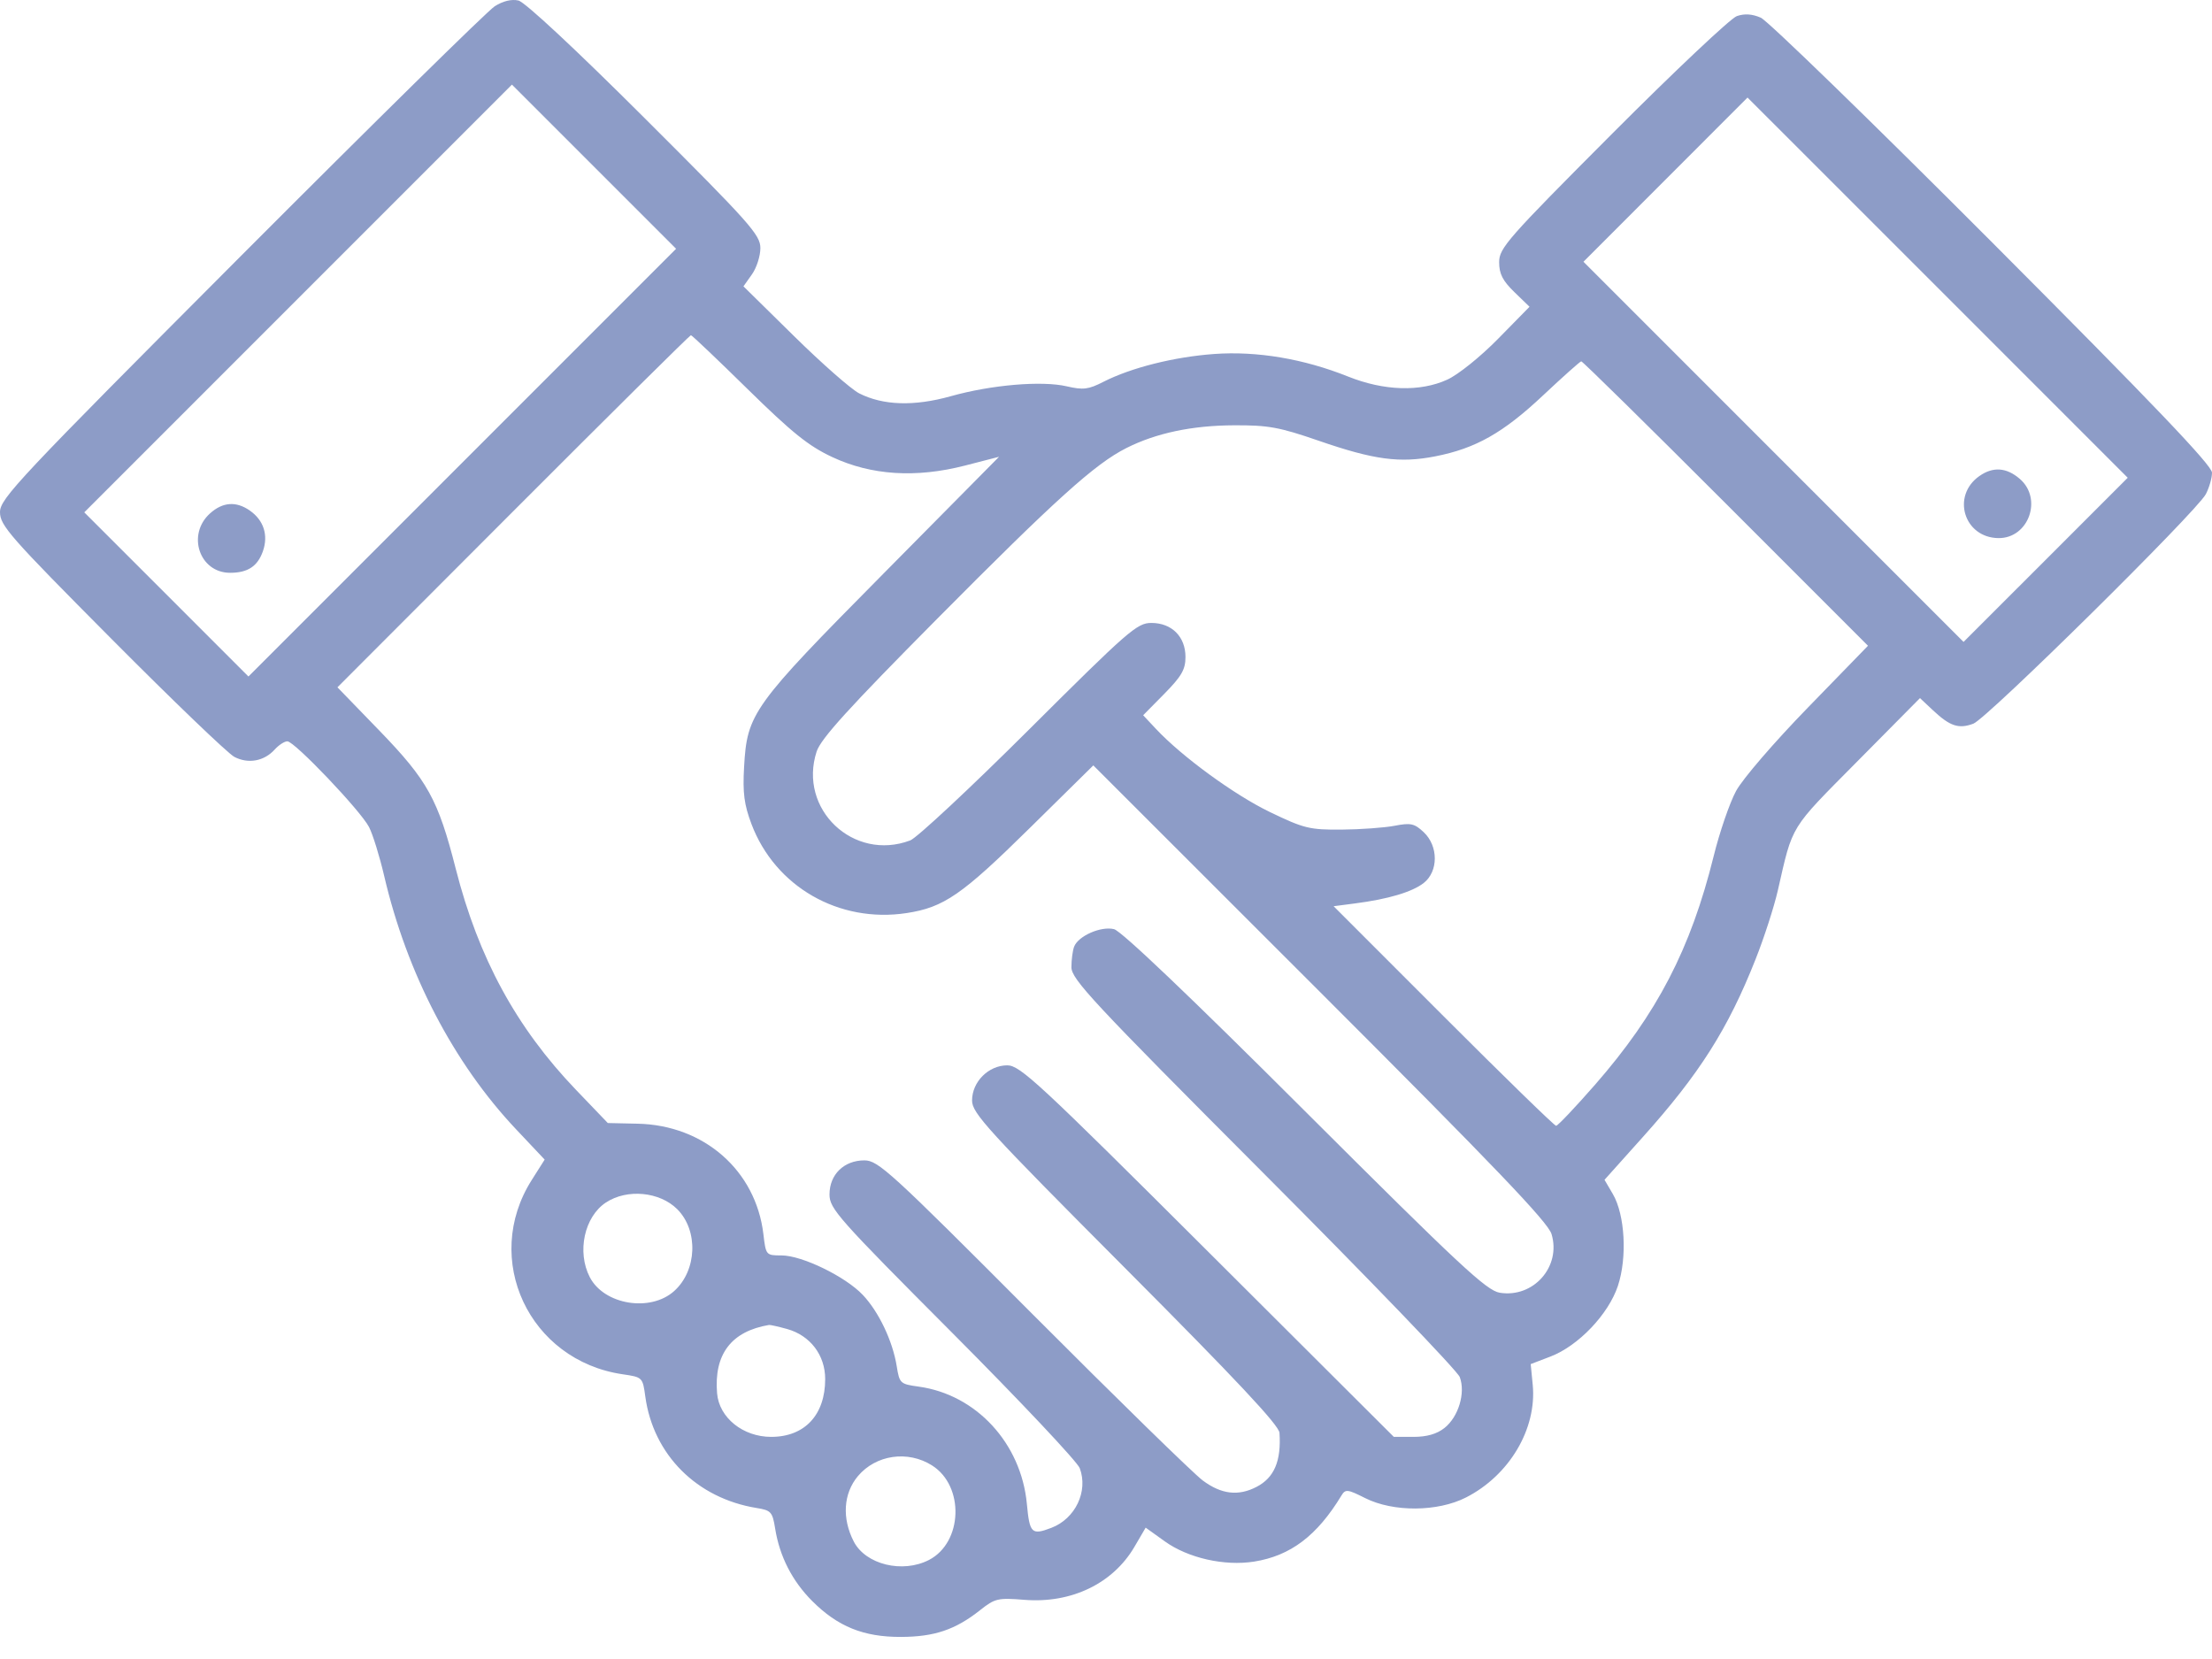 <?xml version="1.0" encoding="UTF-8"?> <svg xmlns="http://www.w3.org/2000/svg" width="60" height="45" viewBox="0 0 60 45" fill="none"> <path fill-rule="evenodd" clip-rule="evenodd" d="M13.418 0.171C13.225 0.294 10.126 3.343 6.533 6.945C0.48 13.014 0 13.525 0 13.892C0 14.253 0.266 14.556 3.018 17.324C4.677 18.994 6.18 20.437 6.356 20.53C6.732 20.727 7.163 20.649 7.451 20.331C7.562 20.208 7.717 20.108 7.795 20.108C7.988 20.108 9.78 21.988 10.009 22.432C10.111 22.628 10.297 23.228 10.422 23.764C11.037 26.401 12.303 28.834 13.995 30.628L14.774 31.454L14.424 32.006C13.062 34.153 14.35 36.905 16.89 37.277C17.428 37.356 17.433 37.36 17.504 37.883C17.721 39.461 18.9 40.641 20.523 40.904C20.915 40.967 20.953 41.009 21.026 41.463C21.146 42.215 21.489 42.886 22.031 43.428C22.724 44.121 23.423 44.404 24.434 44.401C25.344 44.399 25.915 44.206 26.585 43.675C26.988 43.356 27.067 43.337 27.788 43.395C29.059 43.497 30.187 42.954 30.77 41.96L31.076 41.437L31.595 41.809C32.226 42.262 33.211 42.485 34.017 42.358C35.006 42.201 35.726 41.656 36.387 40.565C36.494 40.388 36.55 40.394 37.031 40.636C37.792 41.018 38.994 41.011 39.764 40.619C40.941 40.02 41.689 38.758 41.575 37.565L41.52 37.001L42.054 36.797C42.811 36.508 43.628 35.652 43.885 34.88C44.141 34.107 44.078 32.954 43.748 32.388L43.522 32.002L44.559 30.845C46.1 29.127 46.871 27.911 47.619 26.021C47.85 25.439 48.123 24.595 48.225 24.146C48.634 22.353 48.536 22.513 50.367 20.665L52.079 18.936L52.436 19.271C52.895 19.7 53.13 19.778 53.526 19.63C53.896 19.493 59.578 13.882 59.832 13.405C59.924 13.23 60 12.968 60 12.821C60 12.625 58.417 10.968 54.053 6.592C50.782 3.313 47.951 0.563 47.762 0.48C47.528 0.378 47.321 0.364 47.111 0.437C46.942 0.496 45.422 1.929 43.734 3.622C40.886 6.477 40.664 6.73 40.664 7.111C40.664 7.428 40.759 7.614 41.076 7.922L41.488 8.321L40.636 9.189C40.157 9.677 39.554 10.162 39.258 10.297C38.521 10.634 37.541 10.604 36.565 10.213C35.364 9.732 34.092 9.518 32.934 9.602C31.849 9.68 30.68 9.974 29.929 10.357C29.523 10.565 29.38 10.582 28.936 10.479C28.257 10.322 26.891 10.438 25.79 10.747C24.795 11.026 23.953 10.999 23.304 10.669C23.087 10.558 22.293 9.86 21.538 9.117L20.166 7.767L20.395 7.444C20.522 7.267 20.625 6.945 20.625 6.729C20.625 6.371 20.347 6.059 17.49 3.209C15.614 1.337 14.238 0.054 14.062 0.014C13.877 -0.029 13.641 0.028 13.418 0.171ZM12.539 12.549L6.739 18.35L4.513 16.123L2.286 13.897L8.086 8.096L13.886 2.295L16.113 4.522L18.339 6.748L12.539 12.549ZM55.488 15.186L53.261 17.412L48.106 12.256L42.951 7.1L45.176 4.873L47.401 2.646L52.558 7.802L57.714 12.959L55.488 15.186ZM20.284 10.559C21.487 11.739 21.933 12.098 22.573 12.397C23.634 12.894 24.844 12.971 26.177 12.628L27.099 12.39L23.948 15.575C20.405 19.154 20.264 19.351 20.183 20.807C20.143 21.508 20.185 21.826 20.383 22.351C21.025 24.052 22.758 25.047 24.591 24.767C25.601 24.613 26.092 24.274 27.924 22.468L29.656 20.761L35.807 26.909C40.55 31.649 41.988 33.152 42.085 33.473C42.352 34.355 41.595 35.213 40.681 35.065C40.322 35.007 39.593 34.327 35.396 30.138C32.288 27.035 30.415 25.251 30.218 25.203C29.863 25.116 29.247 25.387 29.135 25.679C29.095 25.784 29.062 26.034 29.062 26.235C29.062 26.56 29.632 27.171 34.271 31.821C37.136 34.692 39.532 37.182 39.596 37.353C39.757 37.783 39.56 38.435 39.179 38.735C38.974 38.897 38.701 38.975 38.341 38.975H37.807L32.755 33.936C28.175 29.367 27.668 28.897 27.323 28.897C26.814 28.897 26.367 29.343 26.367 29.851C26.367 30.194 26.775 30.64 30.527 34.406C33.536 37.426 34.693 38.66 34.706 38.866C34.756 39.63 34.563 40.084 34.082 40.332C33.588 40.588 33.129 40.533 32.625 40.158C32.374 39.972 30.296 37.941 28.008 35.647C24.15 31.776 23.82 31.475 23.446 31.475C22.893 31.475 22.5 31.858 22.5 32.399C22.5 32.785 22.726 33.04 25.834 36.158C27.667 37.997 29.221 39.647 29.288 39.824C29.523 40.452 29.169 41.195 28.516 41.443C27.983 41.646 27.928 41.593 27.854 40.796C27.7 39.148 26.479 37.825 24.914 37.611C24.419 37.543 24.398 37.523 24.324 37.061C24.214 36.375 23.836 35.58 23.402 35.123C22.929 34.624 21.753 34.053 21.198 34.053C20.779 34.053 20.774 34.048 20.707 33.476C20.502 31.752 19.099 30.519 17.296 30.48L16.487 30.462L15.623 29.561C14.005 27.873 12.98 25.988 12.362 23.565C11.882 21.681 11.599 21.17 10.29 19.817L9.153 18.643L13.922 13.867C16.544 11.241 18.713 9.092 18.741 9.092C18.768 9.092 19.463 9.752 20.284 10.559ZM46.81 13.656L50.669 17.516L49.036 19.196C48.12 20.138 47.264 21.131 47.089 21.458C46.916 21.779 46.643 22.573 46.483 23.222C45.86 25.74 44.947 27.498 43.265 29.423C42.729 30.036 42.254 30.537 42.209 30.537C42.164 30.537 40.788 29.197 39.151 27.559L36.174 24.581L36.749 24.506C37.653 24.39 38.307 24.195 38.619 23.95C39.019 23.635 39.018 22.949 38.618 22.573C38.366 22.336 38.266 22.314 37.827 22.399C37.55 22.452 36.902 22.499 36.387 22.503C35.523 22.509 35.371 22.472 34.453 22.03C33.488 21.566 32.062 20.526 31.354 19.77L31.008 19.401L31.582 18.819C32.051 18.342 32.156 18.16 32.156 17.821C32.156 17.269 31.784 16.897 31.23 16.897C30.844 16.897 30.611 17.1 27.917 19.784C26.323 21.372 24.871 22.727 24.69 22.796C23.149 23.377 21.643 21.946 22.151 20.385C22.265 20.037 23.021 19.204 25.417 16.788C28.632 13.547 29.7 12.583 30.553 12.153C31.358 11.747 32.333 11.541 33.473 11.536C34.406 11.532 34.701 11.586 35.773 11.956C37.27 12.473 37.97 12.567 38.932 12.378C40.029 12.163 40.772 11.743 41.856 10.724C42.393 10.219 42.859 9.804 42.891 9.801C42.924 9.798 44.687 11.532 46.81 13.656ZM53.691 12.912C52.924 13.45 53.273 14.586 54.208 14.596C55.026 14.604 55.413 13.528 54.786 12.989C54.425 12.678 54.061 12.653 53.691 12.912ZM5.697 13.926C5.059 14.5 5.409 15.537 6.241 15.537C6.721 15.537 6.988 15.361 7.132 14.95C7.283 14.515 7.153 14.113 6.778 13.85C6.407 13.59 6.042 13.615 5.697 13.926ZM18.37 32.799C18.949 33.378 18.907 34.463 18.286 35.02C17.64 35.599 16.386 35.392 15.998 34.643C15.643 33.956 15.85 33.002 16.438 32.616C17.012 32.24 17.894 32.324 18.37 32.799ZM21.35 36.049C21.977 36.224 22.383 36.757 22.383 37.407C22.383 38.38 21.827 38.975 20.918 38.975C20.153 38.975 19.507 38.455 19.451 37.795C19.362 36.735 19.834 36.113 20.859 35.939C20.892 35.934 21.112 35.983 21.35 36.049ZM25.282 39.75C26.166 40.309 26.116 41.838 25.199 42.313C24.482 42.683 23.482 42.439 23.159 41.815C22.833 41.184 22.876 40.51 23.271 40.039C23.76 39.459 24.625 39.334 25.282 39.75Z" fill="#8D9CC7"></path> </svg> 